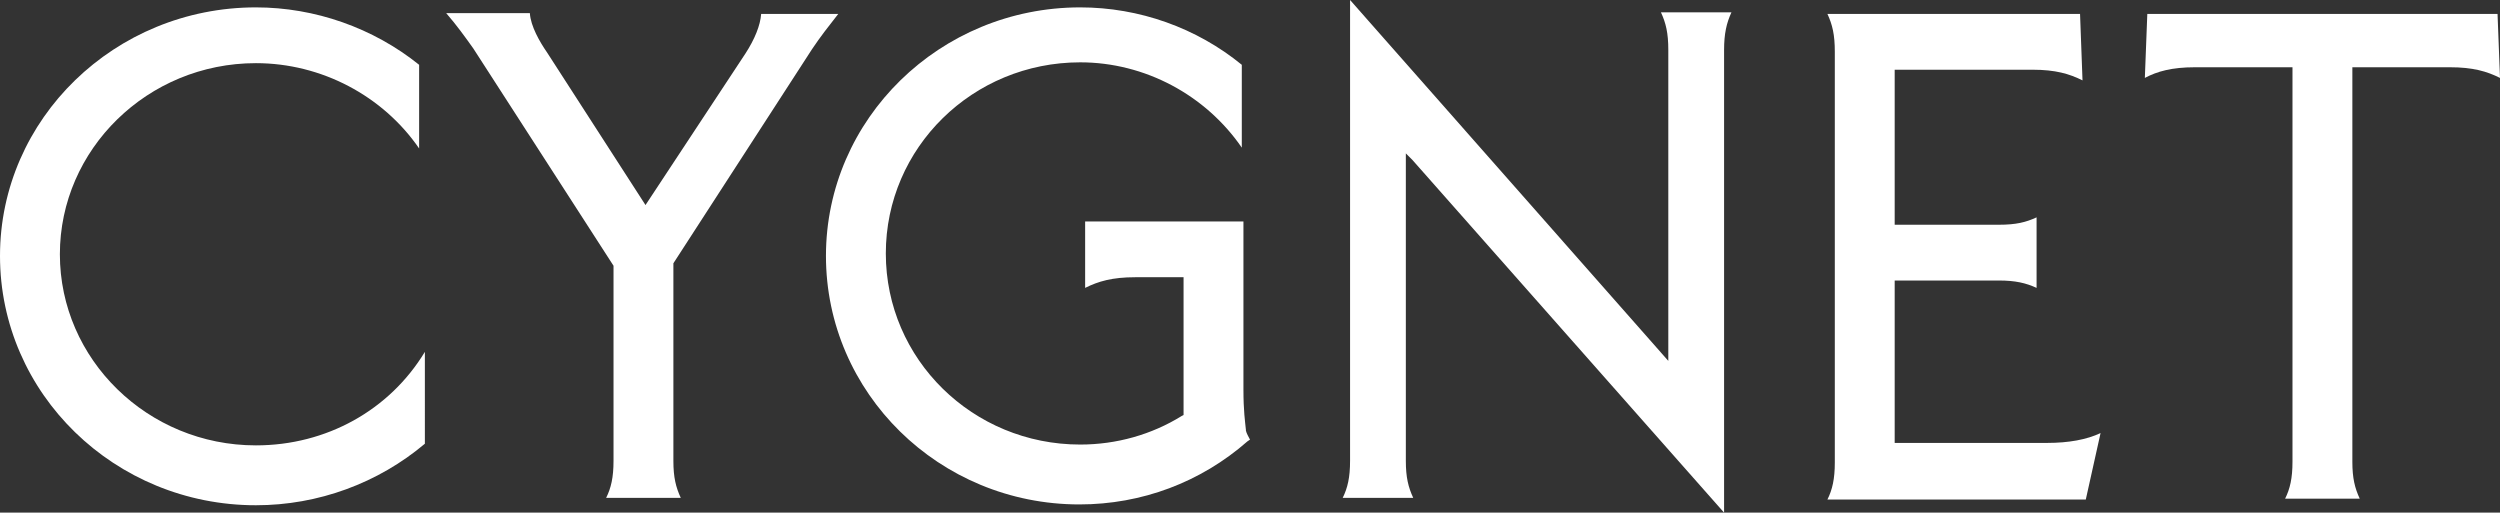 <?xml version="1.0" encoding="utf-8"?>
<!-- Generator: Adobe Illustrator 27.8.0, SVG Export Plug-In . SVG Version: 6.00 Build 0)  -->
<svg version="1.1" id="Layer_1" xmlns="http://www.w3.org/2000/svg" xmlns:xlink="http://www.w3.org/1999/xlink" x="0px" y="0px"
	 viewBox="0 0 304.8 62.5" style="enable-background:new 0 0 304.8 62.5;" xml:space="preserve">
<rect x="0" y="0" width="304.8" height="62.5" fill="#333333" stroke="none"/>
<style type="text/css">
	.st0{fill:#FFFFFF;}
</style>
<path class="st0" d="M92.8,1.7c-0.1,1.4-0.8,3.1-1.9,4.8L78.7,25l-12-18.6c-0.9-1.3-2-3.2-2.1-4.8H54.4c1.3,1.5,2.3,2.9,3.3,4.3
	l17.1,26.5v23.8c0,2-0.3,3.3-0.9,4.5H83c-0.6-1.3-0.9-2.5-0.9-4.5V32.1L99,6c1-1.5,2.1-2.9,3.2-4.3L92.8,1.7L92.8,1.7z"/>
<path class="st0" d="M249.6,54H231V34.2h12.7c2,0,3.3,0.3,4.6,0.9v-8.6c-1.3,0.6-2.5,0.9-4.6,0.9H231V8.5h16.8
	c2.8,0,4.5,0.5,6.1,1.3l-0.3-8.1h-30.8c0.6,1.3,0.9,2.5,0.9,4.6v50.1c0,2-0.3,3.3-0.9,4.5h31.5l1.8-8.1
	C254.4,53.6,252.2,54,249.6,54"/>
<path class="st0" d="M298.7,8.2c2.8,0,4.5,0.5,6.1,1.3l-0.3-7.8h-42.7l-0.3,7.8c1.5-0.8,3.3-1.3,6.1-1.3h11.9v48.1
	c0,2-0.3,3.3-0.9,4.5h9.1c-0.6-1.3-0.9-2.5-0.9-4.5V8.2H298.7L298.7,8.2z"/>
<path class="st0" d="M172.2,19.5l38,43V6.1c0-2,0.3-3.3,0.9-4.6h-8.6c0.6,1.3,0.9,2.5,0.9,4.6V44L164.6,0v56.2c0,2-0.3,3.3-0.9,4.5
	h8.6c-0.6-1.3-0.9-2.5-0.9-4.5V18.7L172.2,19.5L172.2,19.5z"/>
<path class="st0" d="M0,31.2C0,48,14,61.6,31.2,61.6c7.6,0,14.9-2.7,20.6-7.5V42.9c-4.3,7.1-12,11.4-20.6,11.4
	C18,54.3,7.3,43.8,7.3,31S18,7.7,31.2,7.7c8,0,15.5,4,19.9,10.4V7.9c-5.6-4.5-12.7-7-19.9-7C14,0.9,0,14.5,0,31.2"/>
<path class="st0" d="M100.7,31.2c0,16.7,13.8,30.3,30.9,30.3c7.6,0,14.8-2.7,20.5-7.7l0.3-0.2c-0.2-0.4-0.4-0.7-0.5-1.1l0-0.1
	c-0.1-1-0.3-2.3-0.3-4.9V27h-19.3v8.1c1.6-0.8,3.3-1.3,6.1-1.3h5.9v16.8l-0.2,0.1c-3.7,2.3-8,3.5-12.4,3.5
	c-13.1,0-23.7-10.4-23.7-23.3s10.6-23.3,23.7-23.3c7.9,0,15.3,4,19.7,10.4V7.9c-5.5-4.5-12.5-7-19.7-7
	C114.6,0.9,100.7,14.5,100.7,31.2"/>
</svg>

